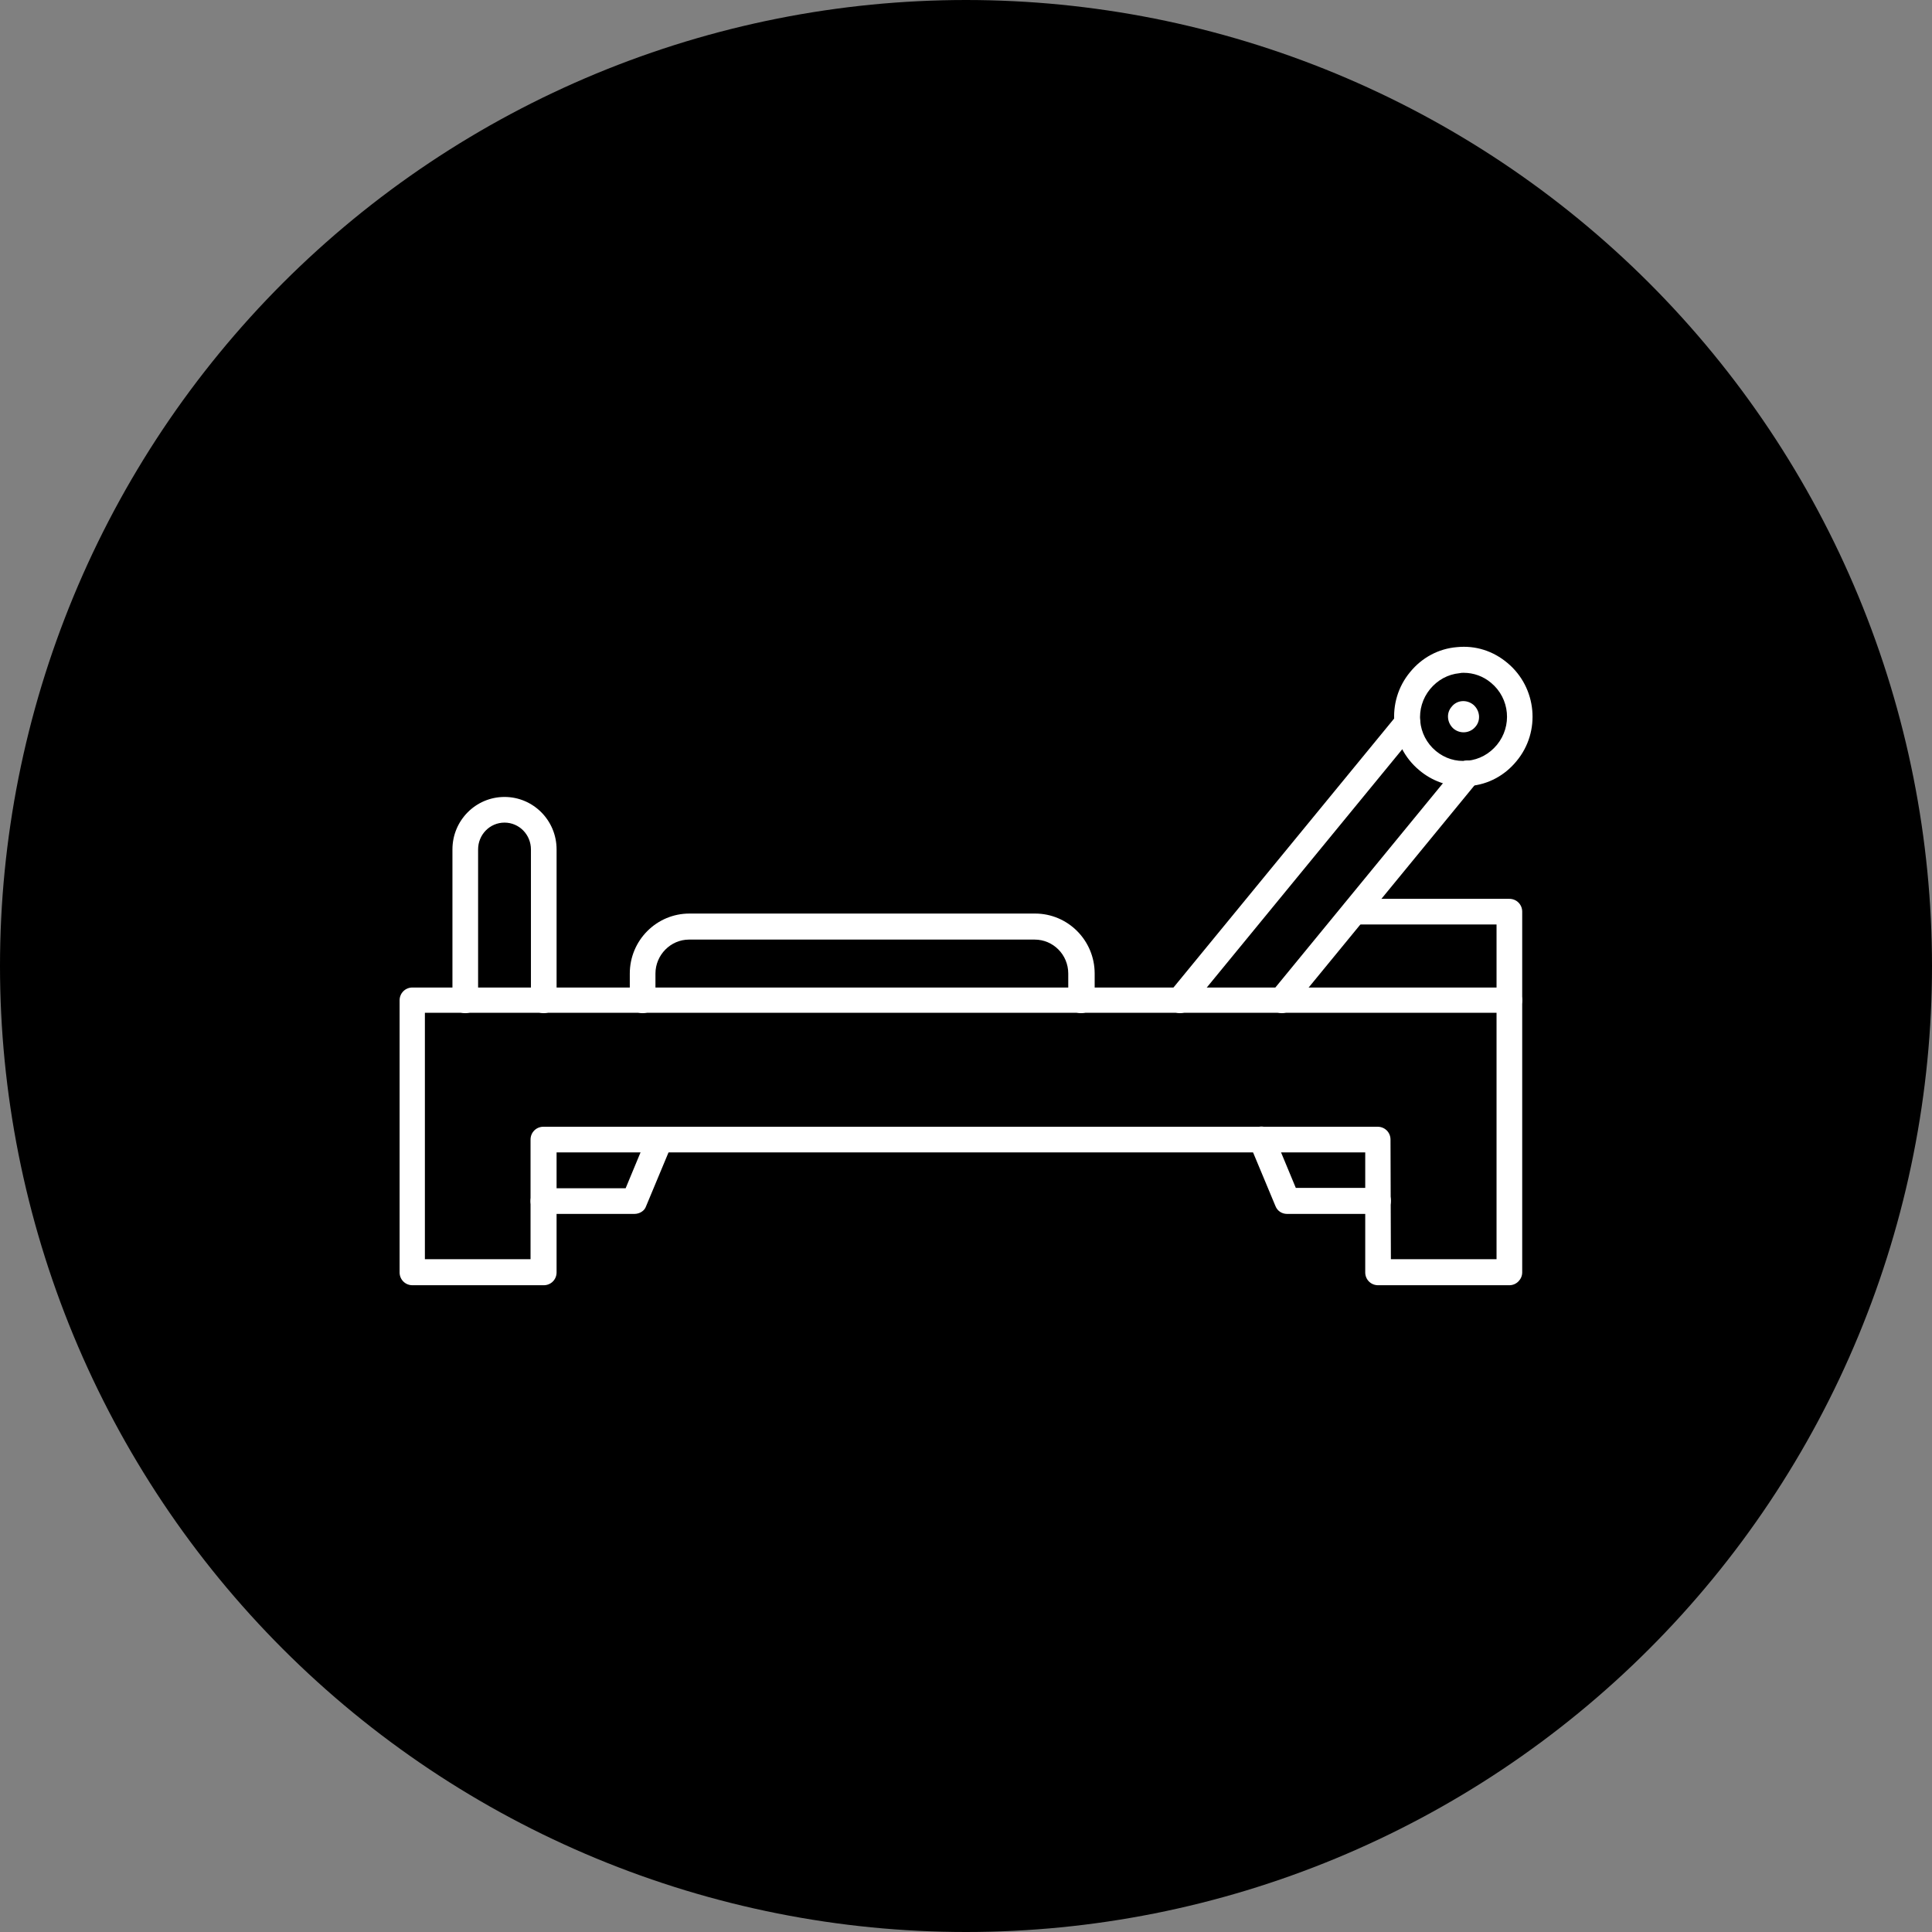 <svg xmlns="http://www.w3.org/2000/svg" xmlns:xlink="http://www.w3.org/1999/xlink" width="1080" zoomAndPan="magnify" viewBox="0 0 810 810" height="1080" preserveAspectRatio="xMidYMid meet" version="1.0"><rect x="0" y="0" width="810" height="810" fill="#808080" stroke="none"/><path fill="#000000" d="M 810 405 C 810 411.629 809.836 418.254 809.512 424.871 C 809.188 431.492 808.699 438.102 808.051 444.695 C 807.398 451.293 806.59 457.871 805.617 464.426 C 804.645 470.98 803.512 477.512 802.219 484.012 C 800.926 490.512 799.473 496.977 797.863 503.406 C 796.254 509.836 794.484 516.223 792.562 522.566 C 790.637 528.906 788.559 535.199 786.324 541.441 C 784.094 547.68 781.707 553.863 779.172 559.988 C 776.633 566.109 773.949 572.168 771.117 578.16 C 768.281 584.152 765.301 590.07 762.18 595.914 C 759.055 601.762 755.789 607.527 752.379 613.211 C 748.973 618.898 745.426 624.496 741.746 630.008 C 738.062 635.516 734.246 640.934 730.301 646.258 C 726.352 651.582 722.273 656.805 718.07 661.93 C 713.863 667.055 709.535 672.07 705.086 676.98 C 700.633 681.891 696.066 686.691 691.379 691.379 C 686.691 696.066 681.891 700.633 676.98 705.086 C 672.07 709.535 667.055 713.863 661.93 718.07 C 656.805 722.273 651.582 726.352 646.258 730.301 C 640.934 734.246 635.516 738.062 630.008 741.746 C 624.496 745.426 618.898 748.973 613.211 752.379 C 607.527 755.789 601.762 759.055 595.914 762.18 C 590.07 765.301 584.152 768.281 578.16 771.117 C 572.168 773.949 566.109 776.633 559.988 779.172 C 553.863 781.707 547.68 784.094 541.441 786.324 C 535.199 788.559 528.906 790.637 522.566 792.562 C 516.223 794.484 509.836 796.254 503.406 797.863 C 496.977 799.473 490.512 800.926 484.012 802.219 C 477.512 803.512 470.98 804.645 464.426 805.617 C 457.871 806.59 451.293 807.398 444.695 808.051 C 438.102 808.699 431.492 809.188 424.871 809.512 C 418.254 809.836 411.629 810 405 810 C 398.371 810 391.746 809.836 385.129 809.512 C 378.508 809.188 371.898 808.699 365.305 808.051 C 358.707 807.398 352.129 806.59 345.574 805.617 C 339.02 804.645 332.488 803.512 325.988 802.219 C 319.488 800.926 313.023 799.473 306.594 797.863 C 300.164 796.254 293.777 794.484 287.434 792.562 C 281.094 790.637 274.801 788.559 268.559 786.324 C 262.32 784.094 256.137 781.707 250.012 779.172 C 243.891 776.633 237.832 773.949 231.84 771.117 C 225.848 768.281 219.93 765.301 214.086 762.18 C 208.238 759.055 202.473 755.789 196.789 752.379 C 191.102 748.973 185.504 745.426 179.992 741.746 C 174.484 738.062 169.066 734.246 163.742 730.301 C 158.418 726.352 153.195 722.273 148.07 718.07 C 142.945 713.863 137.93 709.535 133.02 705.086 C 128.109 700.633 123.309 696.066 118.621 691.379 C 113.934 686.691 109.367 681.891 104.914 676.98 C 100.465 672.07 96.137 667.055 91.93 661.93 C 87.727 656.805 83.648 651.582 79.699 646.258 C 75.754 640.934 71.938 635.516 68.254 630.008 C 64.574 624.496 61.027 618.898 57.621 613.211 C 54.211 607.527 50.945 601.762 47.82 595.914 C 44.699 590.07 41.719 584.152 38.883 578.16 C 36.051 572.168 33.367 566.109 30.828 559.988 C 28.293 553.863 25.906 547.68 23.676 541.441 C 21.441 535.199 19.363 528.906 17.438 522.566 C 15.516 516.223 13.746 509.836 12.137 503.406 C 10.527 496.977 9.074 490.512 7.781 484.012 C 6.488 477.512 5.355 470.98 4.383 464.426 C 3.41 457.871 2.602 451.293 1.949 444.695 C 1.301 438.102 0.812 431.492 0.488 424.871 C 0.164 418.254 0 411.629 0 405 C 0 398.371 0.164 391.746 0.488 385.129 C 0.812 378.508 1.301 371.898 1.949 365.305 C 2.602 358.707 3.41 352.129 4.383 345.574 C 5.355 339.02 6.488 332.488 7.781 325.988 C 9.074 319.488 10.527 313.023 12.137 306.594 C 13.746 300.164 15.516 293.777 17.438 287.434 C 19.363 281.094 21.441 274.801 23.676 268.559 C 25.906 262.32 28.293 256.137 30.828 250.012 C 33.367 243.891 36.051 237.832 38.883 231.84 C 41.719 225.848 44.699 219.93 47.82 214.086 C 50.945 208.238 54.211 202.473 57.621 196.789 C 61.027 191.102 64.574 185.504 68.254 179.992 C 71.938 174.484 75.754 169.066 79.699 163.742 C 83.648 158.418 87.727 153.195 91.93 148.07 C 96.137 142.945 100.465 137.93 104.914 133.02 C 109.367 128.109 113.934 123.309 118.621 118.621 C 123.309 113.934 128.109 109.367 133.02 104.914 C 137.93 100.465 142.945 96.137 148.07 91.93 C 153.195 87.727 158.418 83.648 163.742 79.699 C 169.066 75.754 174.484 71.938 179.992 68.254 C 185.504 64.574 191.102 61.027 196.789 57.621 C 202.473 54.211 208.238 50.945 214.086 47.82 C 219.93 44.699 225.848 41.719 231.84 38.883 C 237.832 36.051 243.891 33.367 250.012 30.828 C 256.137 28.293 262.32 25.906 268.559 23.676 C 274.801 21.441 281.094 19.363 287.434 17.438 C 293.777 15.516 300.164 13.746 306.594 12.137 C 313.023 10.527 319.488 9.074 325.988 7.781 C 332.488 6.488 339.02 5.355 345.574 4.383 C 352.129 3.41 358.707 2.602 365.305 1.949 C 371.898 1.301 378.508 0.812 385.129 0.488 C 391.746 0.164 398.371 0 405 0 C 411.629 0 418.254 0.164 424.871 0.488 C 431.492 0.812 438.102 1.301 444.695 1.949 C 451.293 2.602 457.871 3.41 464.426 4.383 C 470.98 5.355 477.512 6.488 484.012 7.781 C 490.512 9.074 496.977 10.527 503.406 12.137 C 509.836 13.746 516.223 15.516 522.566 17.438 C 528.906 19.363 535.199 21.441 541.441 23.676 C 547.68 25.906 553.863 28.293 559.988 30.828 C 566.109 33.367 572.168 36.051 578.16 38.883 C 584.152 41.719 590.07 44.699 595.914 47.82 C 601.762 50.945 607.527 54.211 613.211 57.621 C 618.898 61.027 624.496 64.574 630.008 68.254 C 635.516 71.938 640.934 75.754 646.258 79.699 C 651.582 83.648 656.805 87.727 661.93 91.93 C 667.055 96.137 672.07 100.465 676.98 104.914 C 681.891 109.367 686.691 113.934 691.379 118.621 C 696.066 123.309 700.633 128.109 705.086 133.02 C 709.535 137.93 713.863 142.945 718.07 148.07 C 722.273 153.195 726.352 158.418 730.301 163.742 C 734.246 169.066 738.062 174.484 741.746 179.992 C 745.426 185.504 748.973 191.102 752.379 196.789 C 755.789 202.473 759.055 208.238 762.18 214.086 C 765.301 219.93 768.281 225.848 771.117 231.84 C 773.949 237.832 776.633 243.891 779.172 250.012 C 781.707 256.137 784.094 262.32 786.324 268.559 C 788.559 274.801 790.637 281.094 792.562 287.434 C 794.484 293.777 796.254 300.164 797.863 306.594 C 799.473 313.023 800.926 319.488 802.219 325.988 C 803.512 332.488 804.645 339.02 805.617 345.574 C 806.59 352.129 807.398 358.707 808.051 365.305 C 808.699 371.898 809.188 378.508 809.512 385.129 C 809.836 391.746 810 398.371 810 405 Z M 810 405 " fill-opacity="1" fill-rule="nonzero"/><path fill="#ffffff" d="M 632.812 538.84 L 577.758 538.84 C 574.754 538.84 572.379 536.469 572.379 533.461 L 572.379 483.152 L 233.348 483.152 L 233.348 533.461 C 233.348 536.469 230.977 538.84 227.973 538.84 L 172.918 538.84 C 169.91 538.84 167.535 536.469 167.535 533.461 L 167.535 419.398 C 167.535 416.391 169.91 414.02 172.918 414.02 L 632.812 414.02 C 635.816 414.02 638.191 416.391 638.191 419.398 L 638.191 533.461 C 638.191 536.309 635.816 538.84 632.812 538.84 Z M 583.137 527.926 L 627.434 527.926 L 627.434 424.617 L 178.137 424.617 L 178.137 527.926 L 222.434 527.926 L 222.434 477.773 C 222.434 474.77 224.809 472.395 227.812 472.395 L 577.598 472.395 C 580.605 472.395 582.977 474.77 582.977 477.773 Z M 583.137 527.926 " fill-opacity="1" fill-rule="nonzero"/><path fill="#ffffff" d="M 577.758 508.941 L 539.629 508.941 C 537.414 508.941 535.516 507.676 534.727 505.617 L 523.969 479.832 C 522.859 477.141 524.129 473.977 526.816 472.711 C 529.504 471.605 532.668 472.871 533.934 475.559 L 543.27 498.023 L 577.758 498.023 C 580.762 498.023 583.137 500.398 583.137 503.402 C 583.137 506.41 580.762 508.941 577.758 508.941 Z M 577.758 508.941 " fill-opacity="1" fill-rule="nonzero"/><path fill="#ffffff" d="M 265.941 508.941 L 227.812 508.941 C 224.809 508.941 222.434 506.566 222.434 503.562 C 222.434 500.555 224.809 498.184 227.812 498.184 L 262.301 498.184 L 271.633 475.719 C 272.742 473.027 275.906 471.605 278.754 472.871 C 281.441 473.977 282.867 477.141 281.602 479.988 L 270.844 505.777 C 270.211 507.672 268.152 508.941 265.941 508.941 Z M 265.941 508.941 " fill-opacity="1" fill-rule="nonzero"/><path fill="#ffffff" d="M 453.25 424.777 C 450.246 424.777 447.871 422.402 447.871 419.398 L 447.871 408.164 C 447.871 400.254 441.543 393.926 433.793 393.926 L 288.879 393.926 C 281.129 393.926 274.801 400.414 274.801 408.164 L 274.801 419.398 C 274.801 422.402 272.426 424.777 269.422 424.777 C 266.414 424.777 264.043 422.402 264.043 419.398 L 264.043 408.164 C 264.043 394.242 275.273 383.012 289.039 383.012 L 433.953 383.012 C 447.715 383.012 458.945 394.242 458.945 408.164 L 458.945 419.398 C 458.629 422.242 456.258 424.777 453.25 424.777 Z M 453.25 424.777 " fill-opacity="1" fill-rule="nonzero"/><path fill="#ffffff" d="M 494.699 424.777 C 493.438 424.777 492.328 424.301 491.219 423.512 C 488.848 421.613 488.531 418.289 490.43 415.918 L 585.824 299.637 C 587.723 297.266 591.047 296.949 593.418 298.848 C 595.793 300.746 596.109 304.066 594.211 306.441 L 498.812 422.719 C 497.863 423.984 496.281 424.777 494.699 424.777 Z M 494.699 424.777 " fill-opacity="1" fill-rule="nonzero"/><path fill="#ffffff" d="M 537.414 424.777 C 536.152 424.777 535.043 424.301 533.934 423.512 C 531.562 421.613 531.246 418.289 533.145 415.918 L 611.137 320.836 C 613.035 318.465 616.359 318.148 618.73 320.047 C 621.105 321.945 621.422 325.266 619.523 327.641 L 541.527 422.719 C 540.422 423.984 538.996 424.777 537.414 424.777 Z M 537.414 424.777 " fill-opacity="1" fill-rule="nonzero"/><path fill="#ffffff" d="M 613.512 329.695 C 606.707 329.695 600.223 327.32 595 322.891 C 582.66 312.609 580.922 294.098 591.203 281.758 C 596.109 275.746 603.07 271.949 610.82 271.316 C 618.574 270.527 626.008 272.898 632.02 277.961 C 644.359 288.246 646.102 306.754 635.816 319.094 C 630.914 325.105 623.953 328.902 616.199 329.535 C 615.41 329.695 614.461 329.695 613.512 329.695 Z M 613.668 282.078 C 613.035 282.078 612.562 282.078 611.93 282.234 C 607.023 282.711 602.754 285.082 599.59 288.879 C 593.102 296.789 594.211 308.34 601.961 314.824 C 605.758 317.988 610.348 319.41 615.25 318.938 C 620.156 318.465 624.426 316.09 627.59 312.293 C 634.078 304.383 632.969 292.836 625.219 286.348 C 621.895 283.5 617.781 282.078 613.668 282.078 Z M 613.668 282.078 " fill-opacity="1" fill-rule="nonzero"/><path fill="#ffffff" d="M 609.398 305.492 C 606.707 303.117 606.234 299.004 608.605 296.316 C 610.82 293.469 614.934 293.152 617.781 295.523 C 620.473 297.898 620.945 302.012 618.574 304.699 C 616.359 307.391 612.246 307.863 609.398 305.492 Z M 609.398 305.492 " fill-opacity="1" fill-rule="nonzero"/><path fill="#ffffff" d="M 632.812 424.777 C 629.805 424.777 627.434 422.402 627.434 419.398 L 627.434 387.598 L 567.949 387.598 C 564.941 387.598 562.57 385.227 562.57 382.219 C 562.57 379.215 564.941 376.84 567.949 376.84 L 632.812 376.84 C 635.816 376.84 638.191 379.215 638.191 382.219 L 638.191 419.398 C 638.191 422.242 635.816 424.777 632.812 424.777 Z M 632.812 424.777 " fill-opacity="1" fill-rule="nonzero"/><path fill="#ffffff" d="M 227.973 424.777 C 224.965 424.777 222.594 422.402 222.594 419.398 L 222.594 356.117 C 222.594 349.945 217.688 344.883 211.52 344.883 C 205.348 344.883 200.445 349.945 200.445 356.117 L 200.445 419.398 C 200.445 422.402 198.07 424.777 195.066 424.777 C 192.059 424.777 189.688 422.402 189.688 419.398 L 189.688 356.117 C 189.688 343.934 199.496 334.125 211.52 334.125 C 223.543 334.125 233.352 343.934 233.352 356.117 L 233.352 419.398 C 233.348 422.242 230.977 424.777 227.973 424.777 Z M 227.973 424.777 " fill-opacity="1" fill-rule="nonzero"/></svg>